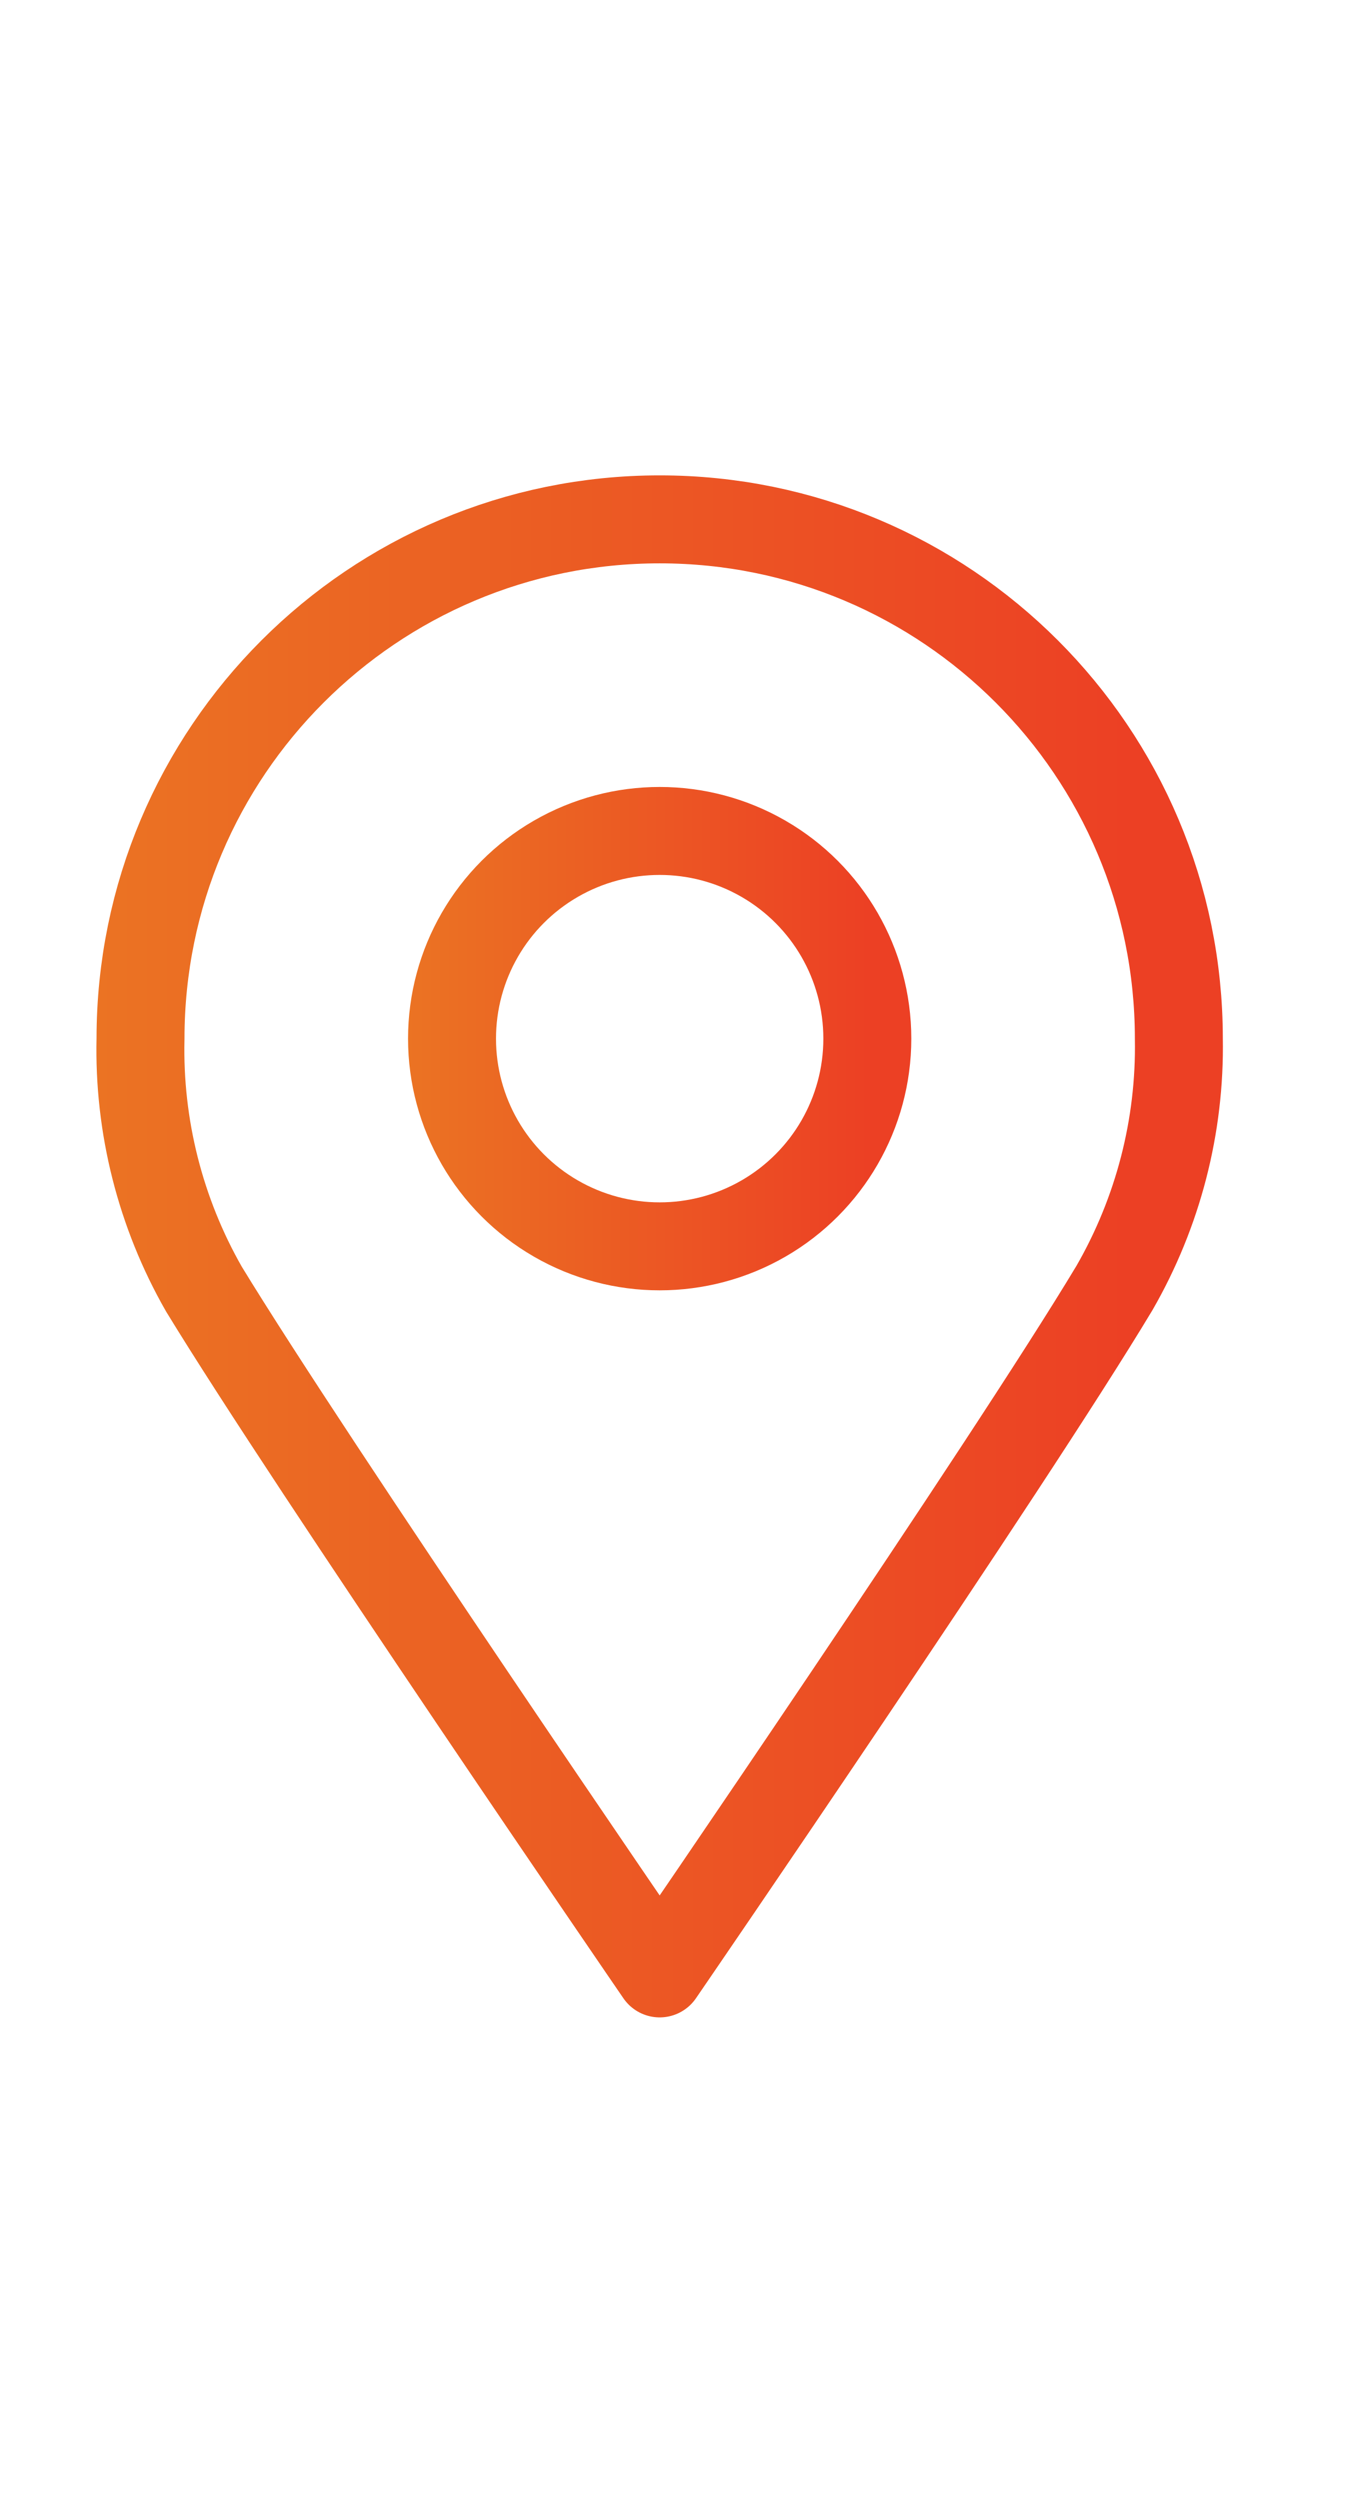 <?xml version="1.0" encoding="UTF-8"?> <!-- Generator: Adobe Illustrator 26.3.1, SVG Export Plug-In . SVG Version: 6.00 Build 0) --> <svg xmlns="http://www.w3.org/2000/svg" xmlns:xlink="http://www.w3.org/1999/xlink" id="Слой_1" x="0px" y="0px" viewBox="0 0 186.5 341" style="enable-background:new 0 0 186.5 341;" xml:space="preserve"> <style type="text/css"> .st0{fill:none;stroke:url(#SVGID_1_);stroke-width:12;stroke-linecap:round;stroke-linejoin:round;stroke-miterlimit:10;} .st1{fill:none;stroke:url(#SVGID_00000152257070671715334200000016049677474617996459_);stroke-width:12;stroke-linecap:round;stroke-linejoin:round;stroke-miterlimit:10;} </style> <g id="Layer_2"> <g id="Workspace"> <linearGradient id="SVGID_1_" gradientUnits="userSpaceOnUse" x1="55.667" y1="141.667" x2="124.333" y2="141.667"> <stop offset="0" style="stop-color:#EB7323"></stop> <stop offset="0.915" style="stop-color:#EC4024"></stop> </linearGradient> <circle class="st0" cx="90" cy="141.67" r="28.33"></circle> <linearGradient id="SVGID_00000124131889948932450100000011439608068481812896_" gradientUnits="userSpaceOnUse" x1="13.149" y1="170" x2="166.844" y2="170"> <stop offset="0" style="stop-color:#EB7323"></stop> <stop offset="0.915" style="stop-color:#EC4024"></stop> </linearGradient> <path style="fill:none;stroke:url(#SVGID_00000124131889948932450100000011439608068481812896_);stroke-width:12;stroke-linecap:round;stroke-linejoin:round;stroke-miterlimit:10;" d=" M160.83,141.67c0.21,11.92-2.83,23.67-8.78,34C137.6,199.75,90,269.17,90,269.17s-47.6-69.42-62.19-93.36 c-5.93-10.38-8.92-22.19-8.64-34.14c0-39.12,31.71-70.83,70.83-70.83S160.83,102.55,160.83,141.67z"></path> </g> </g> </svg> 